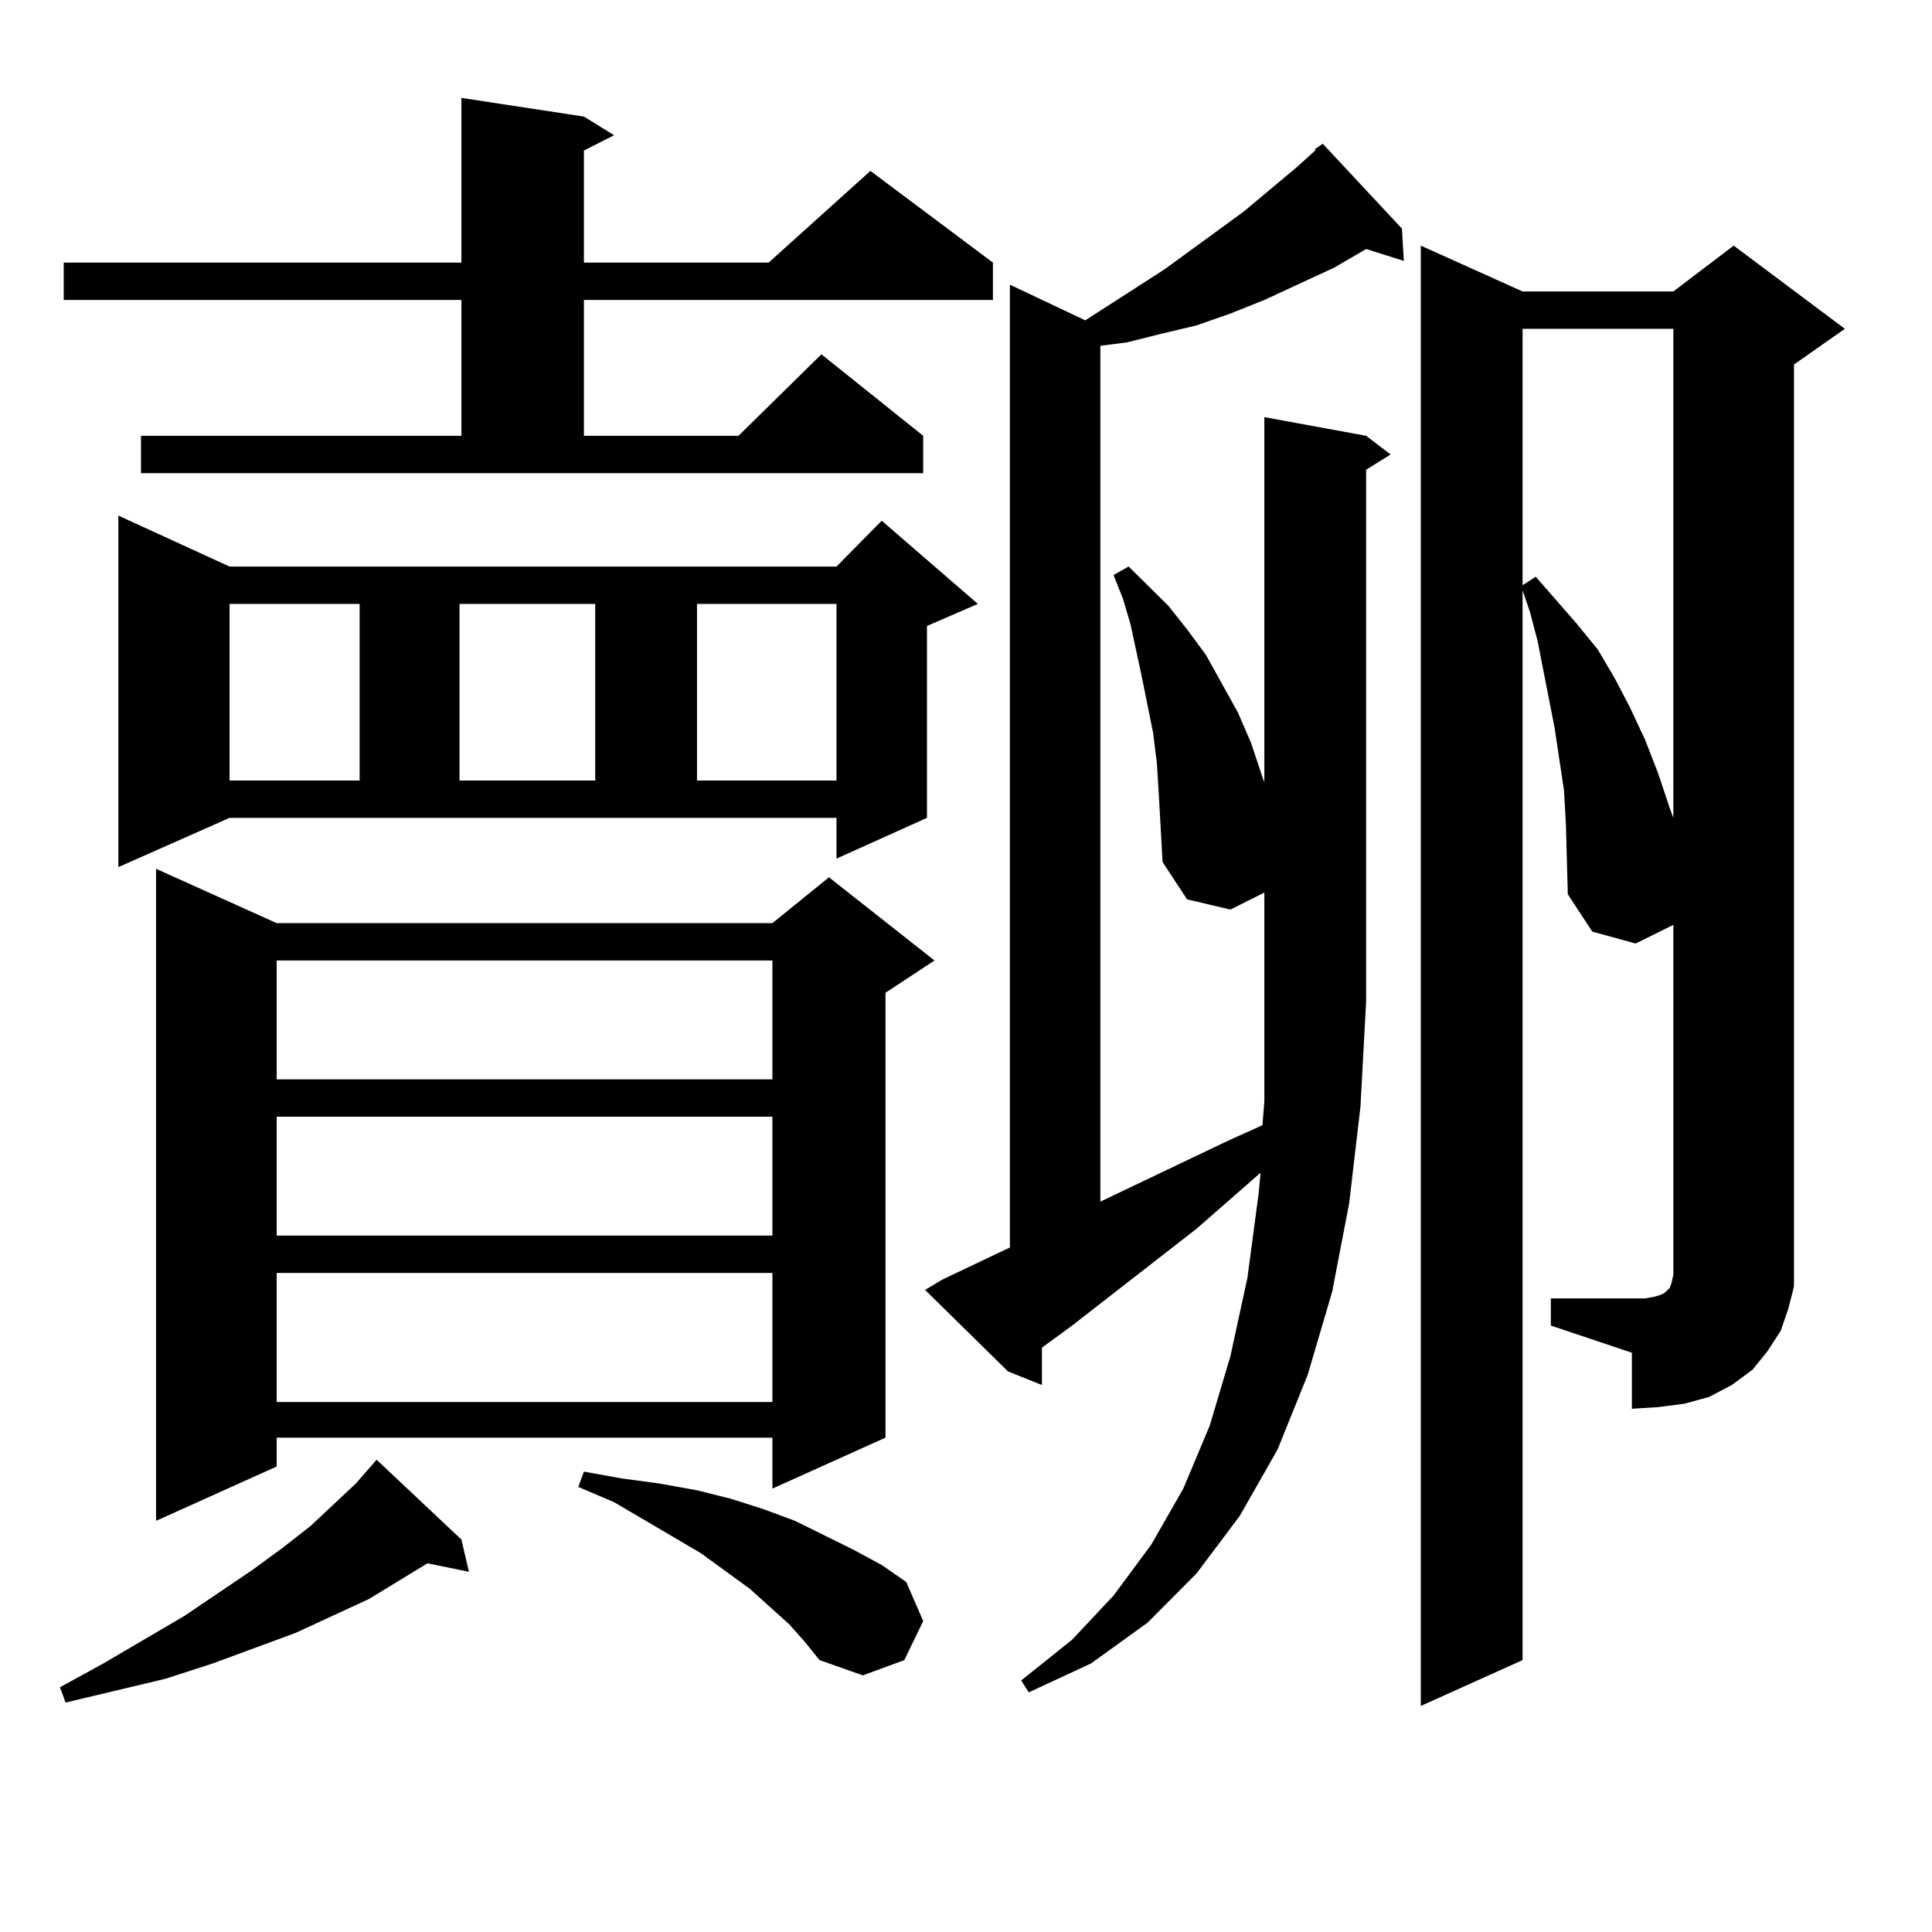 <?xml version="1.0" encoding="utf-8"?>
<!-- Generator: Adobe Illustrator 16.0.0, SVG Export Plug-In . SVG Version: 6.00 Build 0)  -->
<!DOCTYPE svg PUBLIC "-//W3C//DTD SVG 1.1//EN" "http://www.w3.org/Graphics/SVG/1.1/DTD/svg11.dtd">
<svg version="1.1" id="图层_1" xmlns="http://www.w3.org/2000/svg" xmlns:xlink="http://www.w3.org/1999/xlink" x="0px" y="0px"
	 width="1000px" height="1000px" viewBox="0 0 1000 1000" enable-background="new 0 0 1000 1000" xml:space="preserve">
<path d="M238.823,796.859l3.902,16.699l-21.463-4.395l-30.243,18.457l-38.048,17.578l-42.926,15.82l-24.39,7.91L33.95,881.234
	l-2.927-7.91l22.438-12.305l41.95-24.609l35.121-23.73l15.609-11.426l14.634-11.426l23.414-21.973l10.731-12.305L238.823,796.859z
	 M72.974,225.57h165.85v-70.313H32.975v-19.336h205.849V50.668l63.413,9.668l15.609,9.668l-15.609,7.91v58.008h95.607l52.682-47.461
	l63.413,47.461v19.336H302.236v70.313h79.998l42.926-42.188l52.682,42.188v19.336H72.974V225.57z M61.267,448.812V266.879
	l57.56,26.367h314.139l23.414-23.73l49.755,43.066l-26.341,11.426v99.316l-46.828,21.094v-21.094H118.826L61.267,448.812z
	 M143.216,477.816h256.579l29.268-23.73l54.633,43.066l-25.365,16.699v230.273l-58.535,26.367v-26.367H143.216v14.941
	l-62.438,28.125v-337.5L143.216,477.816z M118.826,312.582v91.406h67.315v-91.406H118.826z M143.216,497.152v61.523h256.579v-61.523
	H143.216z M143.216,578.011v61.523h256.579v-61.523H143.216z M143.216,658.871v66.797h256.579v-66.797H143.216z M237.848,312.582
	v91.406h70.242v-91.406H237.848z M408.575,840.804l-20.487-18.457l-25.365-18.457l-44.877-26.367l-18.536-7.91l2.927-7.91
	l19.512,3.516l19.512,2.637l19.512,3.516l17.561,4.395l16.585,5.273l16.585,6.152l30.243,14.941l14.634,7.91l12.683,8.789
	l8.78,20.215l-9.756,20.215l-21.463,7.91l-22.438-7.91l-7.805-9.668L408.575,840.804z M360.771,312.582v91.406h72.193v-91.406
	H360.771z M680.764,77.035l3.902-2.637l40.975,43.945l0.976,16.699l-19.512-6.152l-16.585,9.668l-36.097,16.699l-17.561,7.031
	l-17.561,6.152l-18.536,4.395l-17.561,4.395l-13.658,1.758v442.969l66.34-31.641l17.561-7.91l0.976-12.305V461.996l-17.561,8.789
	l-22.438-5.273l-12.683-19.336l-1.951-35.156l-0.976-15.82l-1.951-15.82l-5.854-29.004l-5.854-27.246l-3.902-13.184l-4.878-12.305
	l7.805-4.395l20.487,20.215l9.756,12.305l9.756,13.184l16.585,29.883l6.829,15.82l5.854,17.578l0.976,2.637V215.902l52.682,9.668
	l12.683,9.668l-12.683,7.91v275.098l-2.927,54.492l-5.854,50.098l-8.78,45.703l-12.683,43.066l-15.609,38.672l-19.512,34.277
	l-22.438,29.883l-25.365,25.488l-29.268,21.094l-32.194,14.941l-3.902-6.152l26.341-21.094l21.463-22.852l19.512-26.367
	l16.585-29.004l13.658-32.52l10.731-36.035l8.78-40.43l5.854-43.945l0.976-10.547l-33.17,29.004l-64.389,50.098l-15.609,11.426
	v19.336l-17.561-7.031l-42.926-42.188l8.78-5.273l35.121-16.699v-498.34l39.023,18.457l40.975-26.367l40.975-29.883l27.316-22.852
	l9.756-8.789V77.035z M802.712,672.054h48.779l4.878-0.879l2.927-0.879l1.951-0.879l0.976-0.879l0.976-0.879l0.976-0.879
	l0.976-2.637l0.976-4.395V478.695l-19.512,9.668l-22.438-6.152l-12.683-19.336l-0.976-36.035l-0.976-17.578l-4.878-32.52
	l-8.78-44.824l-3.902-14.941l-3.902-11.426v553.711l-52.682,23.73V127.133l52.682,23.73h78.047l31.219-23.73l57.56,43.066
	l-26.341,18.457v464.941v12.305l-2.927,11.426l-3.902,11.426l-6.829,10.547l-7.805,9.668l-10.731,7.91l-11.707,6.152l-12.683,3.516
	l-13.658,1.758l-13.658,0.879v-29.004l-41.95-14.063V672.054z M788.078,170.199v132.715l6.829-4.395l21.463,24.609l10.731,13.184
	l8.78,14.941l7.805,14.941l7.805,16.699l6.829,17.578l5.854,17.578l1.951,5.273V170.199H788.078z"/>
</svg>
